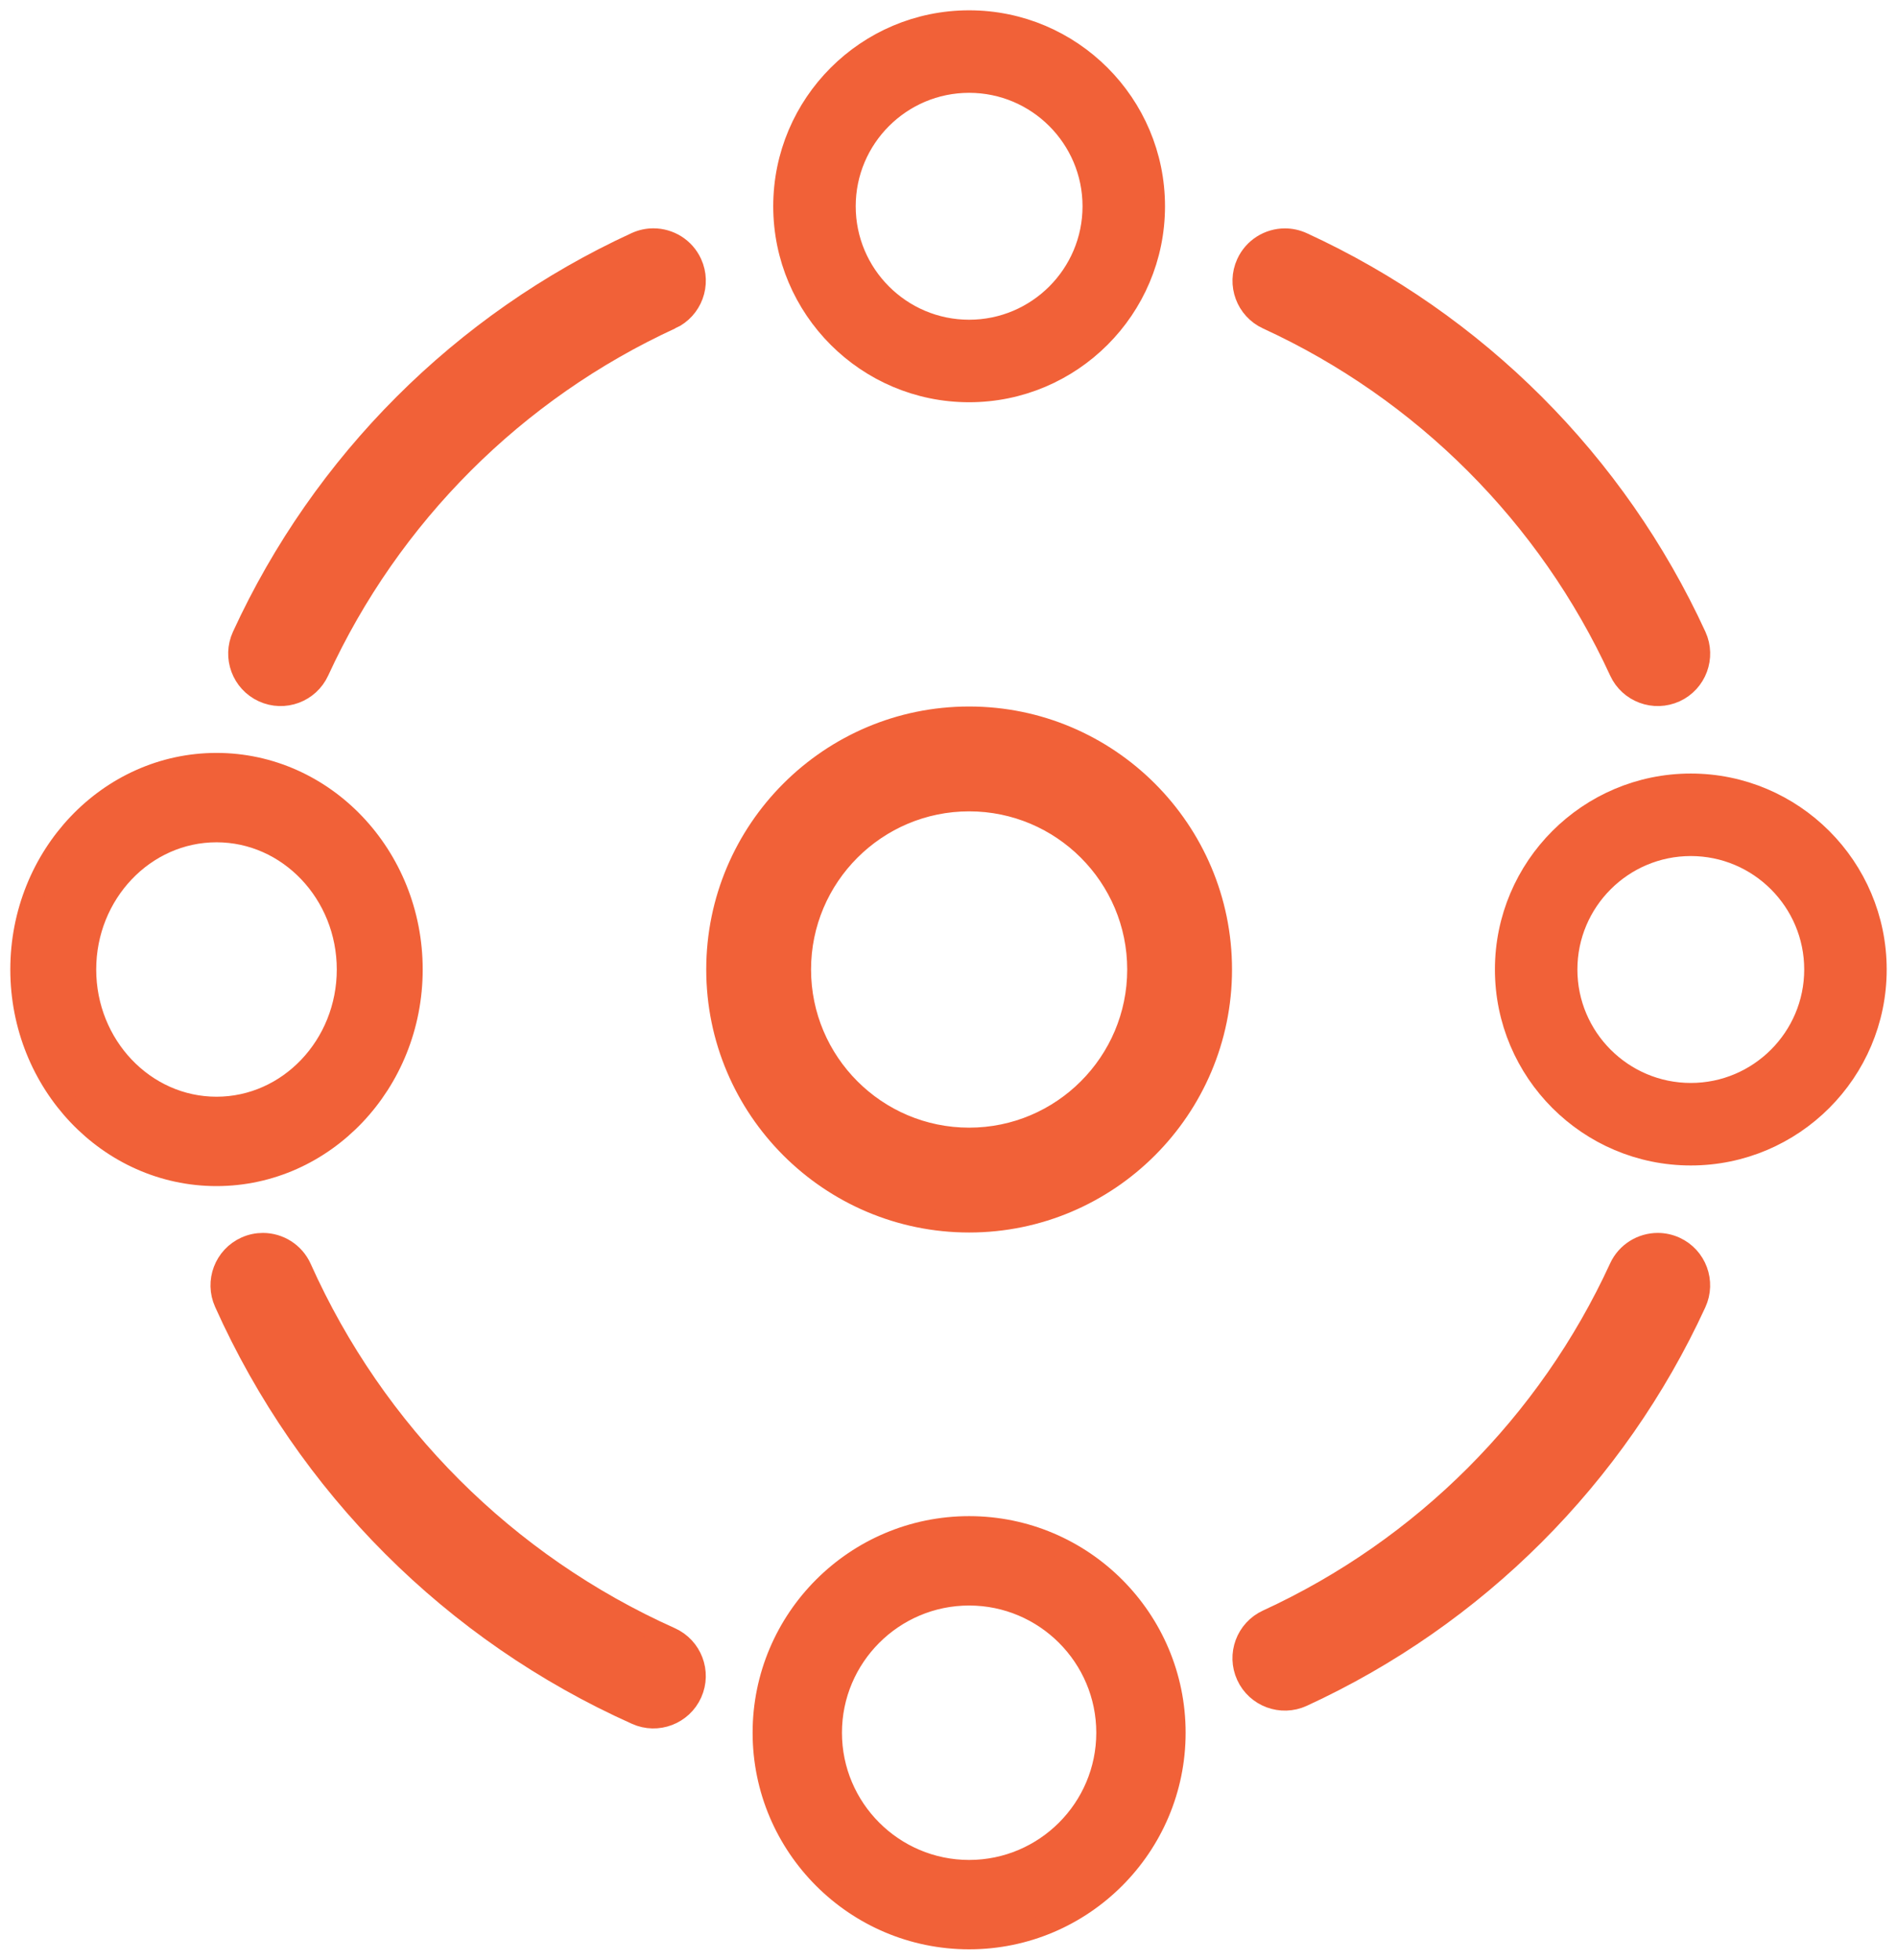 <svg width="92" height="95" viewBox="0 0 92 95" fill="none" xmlns="http://www.w3.org/2000/svg">
<path d="M47.001 59.25C40.246 59.25 34.751 53.755 34.751 47C34.751 40.245 40.246 34.75 47.001 34.75C53.755 34.75 59.25 40.245 59.25 47C59.25 53.755 53.755 59.25 47.001 59.25ZM47.001 38.833C42.497 38.833 38.834 42.497 38.834 47C38.834 51.503 42.497 55.167 47.001 55.167C51.504 55.167 55.167 51.503 55.167 47C55.167 42.497 51.504 38.833 47.001 38.833Z" fill="#F16138" stroke="#F16138"/>
<path d="M47 94C41.486 94 37 89.514 37 84C37 78.486 41.486 74 47 74C52.514 74 57 78.486 57 84C57 89.514 52.514 94 47 94ZM47 77.333C43.324 77.333 40.333 80.324 40.333 84C40.333 87.676 43.324 90.667 47 90.667C50.676 90.667 53.667 87.676 53.667 84C53.667 80.324 50.676 77.333 47 77.333Z" fill="#F16138" stroke="#F16138"/>
<path d="M20 47C20 52.514 15.739 57 10.5 57C5.261 57 1 52.514 1 47C1 41.486 5.262 37 10.5 37C15.739 37 20 41.486 20 47ZM10.5 40.333C7.008 40.333 4.166 43.324 4.166 47C4.166 50.676 7.008 53.667 10.5 53.667C13.992 53.667 16.833 50.676 16.833 47C16.833 43.324 13.992 40.333 10.5 40.333Z" fill="#F16138" stroke="#F16138"/>
<path d="M47 19C42.037 19 38 14.963 38 10C38 5.037 42.037 1 47 1C51.963 1 56 5.037 56 10C56 14.963 51.963 19 47 19ZM47 4C43.691 4 41 6.692 41 10C41 13.309 43.691 16 47 16C50.309 16 53 13.309 53 10C53 6.692 50.309 4 47 4Z" fill="#F16138" stroke="#F16138"/>
<path d="M82 56C77.037 56 73 51.963 73 47C73 42.037 77.037 38 82 38C86.963 38 91 42.037 91 47C91 51.963 86.963 56 82 56ZM82 41C78.692 41 76 43.691 76 47C76 50.309 78.692 53 82 53C85.308 53 88 50.309 88 47C88 43.691 85.308 41 82 41Z" fill="#F16138" stroke="#F16138"/>
<path d="M81.251 33.543C80.225 34.011 79.014 33.566 78.543 32.542C75.076 24.999 69.009 18.937 61.463 15.469C60.438 14.998 59.989 13.786 60.46 12.762C60.804 12.013 61.544 11.572 62.316 11.572C62.601 11.572 62.891 11.633 63.168 11.759C71.601 15.633 78.378 22.408 82.254 30.836C82.723 31.86 82.275 33.072 81.251 33.543L81.251 33.543Z" fill="#F16138" stroke="#F16138"/>
<path d="M61.46 78.531C69.007 75.064 75.073 69.001 78.54 61.458C78.884 60.711 79.624 60.27 80.398 60.27C80.683 60.27 80.974 60.331 81.25 60.457C82.274 60.928 82.722 62.14 82.251 63.165C78.375 71.592 71.597 78.367 63.165 82.242C62.141 82.711 60.928 82.263 60.458 81.239C59.987 80.215 60.436 79.002 61.46 78.531L61.46 78.531Z" fill="#F16138" stroke="#F16138"/>
<path d="M30.855 83.113C21.967 79.134 14.876 72.043 10.887 63.148C10.426 62.119 10.886 60.911 11.915 60.449C12.186 60.328 12.47 60.27 12.749 60.27C13.528 60.27 14.273 60.719 14.613 61.477C18.189 69.456 24.55 75.817 32.522 79.387C33.551 79.848 34.012 81.056 33.551 82.085C33.091 83.113 31.881 83.575 30.854 83.113L30.855 83.113Z" fill="#F16138" stroke="#F16138"/>
<path d="M32.541 15.465C24.995 18.933 18.93 24.997 15.463 32.539C14.992 33.565 13.78 34.013 12.756 33.542C11.731 33.071 11.283 31.858 11.753 30.834C15.628 22.406 22.406 15.63 30.837 11.756C31.114 11.629 31.404 11.569 31.689 11.569C32.462 11.569 33.201 12.01 33.545 12.758C34.015 13.783 33.566 14.995 32.541 15.466L32.541 15.465Z" fill="#F16138" stroke="#F16138"/>
</svg>
